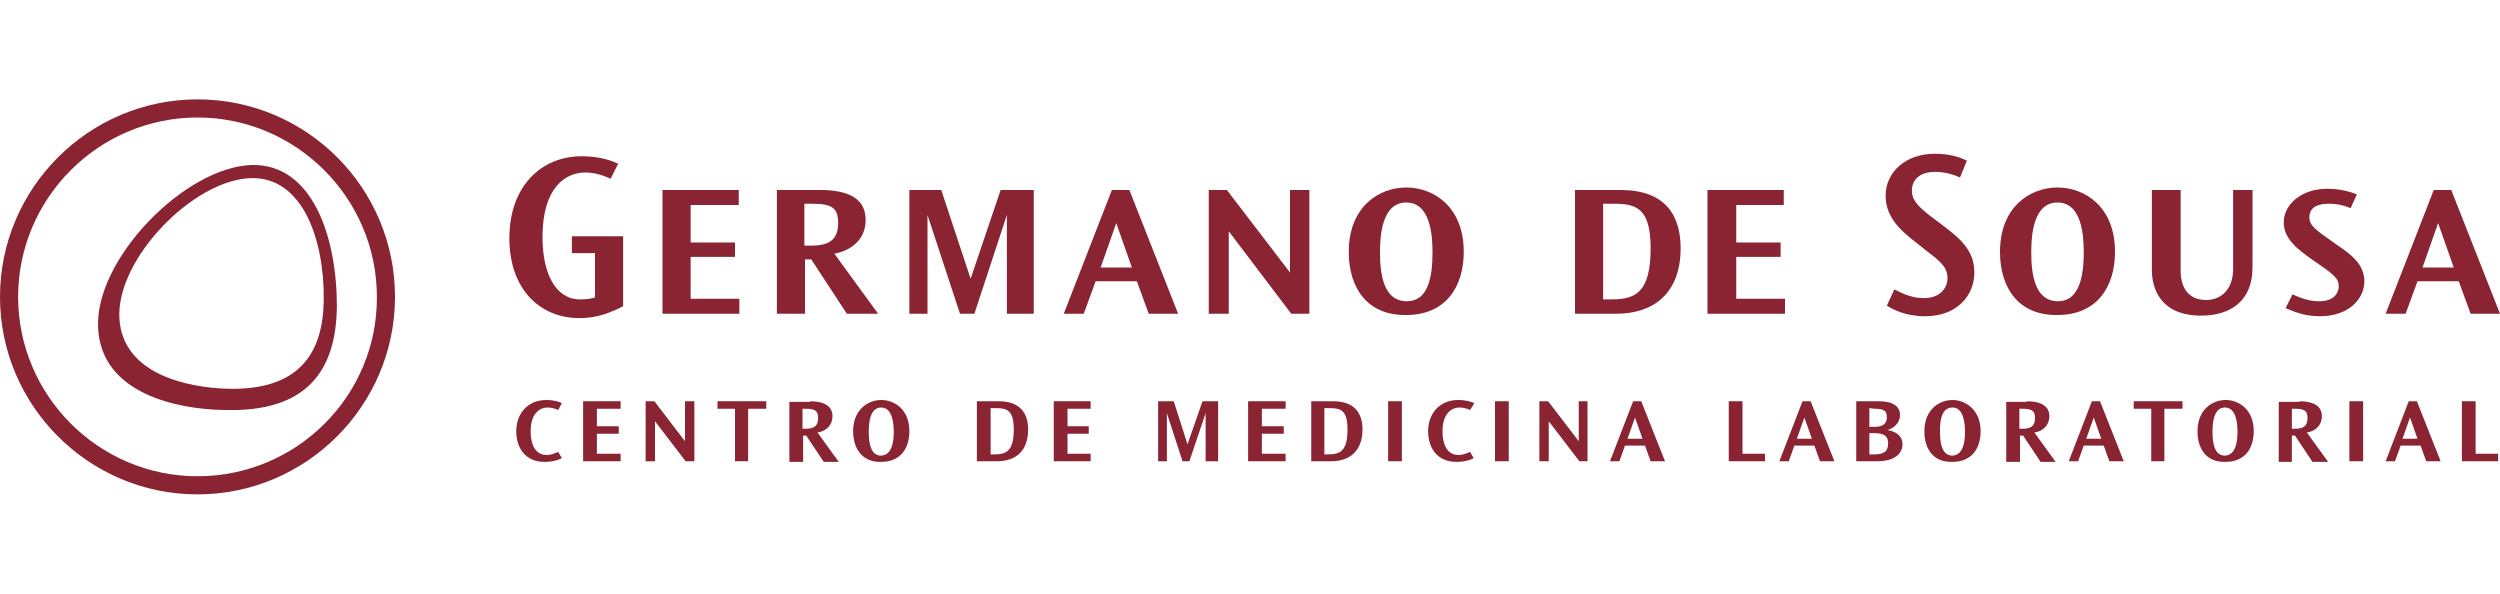 <svg xmlns="http://www.w3.org/2000/svg" xmlns:xlink="http://www.w3.org/1999/xlink" id="Layer_1" x="0px" y="0px" viewBox="0 0 400 95" style="enable-background:new 0 0 400 95;" xml:space="preserve"><style type="text/css">	.st0{fill:#8A2432;}</style><g>	<g>		<path class="st0" d="M40.3,26.4c-10.7,0.3-25.2,15.1-24.6,26.1c0.5,10.5,12.7,13,20.2,13.1c13.4,0.4,17.9-6.5,18-16.6    C53.9,37.9,50,26.2,40.3,26.4 M36.4,62.2C30,62,19.6,59.9,19.1,50.9C18.6,41.4,31,28.7,40.2,28.5c8.2-0.2,11.7,9.8,11.6,19.5    C51.7,56.6,47.8,62.5,36.4,62.2"></path>		<path class="st0" d="M31.6,15.9C14.2,15.9,0,30.1,0,47.5s14.2,31.6,31.6,31.6s31.6-14.2,31.6-31.6C63.2,30,49,15.9,31.6,15.9     M31.6,76.2c-15.8,0-28.7-12.9-28.7-28.7s12.9-28.7,28.7-28.7s28.7,12.9,28.7,28.7C60.4,63.3,47.5,76.2,31.6,76.2"></path>		<path class="st0" d="M97.7,28.6c-0.9-0.4-2.3-1-4.1-1c-3.1,0-6.8,2.4-6.8,10.3c0,5.9,2.1,10,6,10c1.1,0,1.7-0.1,2.4-0.3v-7.1h-3.7    v-2.7h8.2v11.2c-2,1-4.1,1.9-7,1.9c-6.2,0-11.2-4.5-11.2-12.8c0-8.2,5-13.1,11.6-13.1c3,0,5,0.8,5.8,1.2L97.7,28.6z"></path>	</g>	<polygon class="st0" points="118.2,30.4 118.2,32.8 110.5,32.8 110.5,38.8 117.6,38.8 117.6,41.1 110.5,41.1 110.5,47.8    118.3,47.8 118.3,50.2 106,50.2 106,30.4  "></polygon>	<g>		<path class="st0" d="M131.2,30.4c4.8,0,7.3,1.5,7.3,4.8c0,2.9-2,4.8-5,5.4l7,9.6h-5l-5.7-8.7h-1v8.7h-4.5V30.4H131.2z M128.7,32.6    v6.7h1.1c2.8,0,4.3-0.9,4.3-3.6c0-2.3-0.8-3.1-4.1-3.1H128.7z"></path>	</g>	<polygon class="st0" points="150.6,30.4 155.3,44.6 160.1,30.4 165.4,30.4 165.4,50.2 161.1,50.2 161.1,34.4 155.9,50.2    153.6,50.2 148.4,34.4 148.4,50.2 145.5,50.2 145.5,30.4  "></polygon>	<path class="st0" d="M180.7,30.4l7.8,19.8h-4.7l-1.9-5.2h-6.6l-1.9,5.2h-3.2l7.7-19.8H180.7z M176.1,42.8h5l-2.5-7.1L176.1,42.8z"></path>	<polygon class="st0" points="196.3,30.4 206.4,43.6 206.4,30.4 209.5,30.4 209.5,50.2 206.6,50.2 196.6,37 196.6,50.2 193.4,50.2    193.4,30.4  "></polygon>	<g>		<path class="st0" d="M215.8,40.3c0-7.2,4.8-10.3,9.2-10.3c4.3,0,9.2,3,9.2,10.3c0,5.6-2.9,10.1-9.2,10.1    C218.8,50.5,215.8,46.1,215.8,40.3 M229.2,40.4c0-2.7-0.3-8-4.2-8c-4,0-4.2,5.6-4.2,8c0,3.6,0.6,7.8,4.3,7.8    C228.4,48.2,229.2,44.6,229.2,40.4"></path>		<path class="st0" d="M259.3,30.4c7,0,9.6,3.9,9.6,9.3c0,7.2-4.3,10.5-10.3,10.5h-6.6V30.4H259.3z M256.5,32.6v15.3h1.3    c3.8,0,6.3-1,6.3-8.2c0-6.5-2.4-7.1-5.9-7.1L256.5,32.6L256.5,32.6z"></path>	</g>	<polygon class="st0" points="285.4,30.4 285.4,32.8 277.8,32.8 277.8,38.8 284.9,38.8 284.9,41.1 277.8,41.1 277.8,47.8    285.6,47.8 285.6,50.2 273.2,50.2 273.2,30.4  "></polygon>	<g>		<path class="st0" d="M313.6,28.4c-1.1-0.5-2.4-0.9-4-0.9c-2.6,0-3.7,1.4-3.7,3c0,1.4,0.8,2.4,3,4.1l1.6,1.2    c2.9,2.2,5.4,4.1,5.4,7.8c0,3.6-2.7,7-7.9,7c-3.1,0-5.2-1.1-6.1-1.7l1.2-2.6c1.5,0.8,3,1.4,4.7,1.4c2.7,0,3.8-1.7,3.8-3.2    c0-1.8-1.3-2.8-3.4-4.4l-1.5-1.2c-2.6-2-5-4.1-5-7.6c0-3.6,3-6.7,7.9-6.7c2.6,0,4.3,0.7,5.1,1.1L313.6,28.4z"></path>		<path class="st0" d="M320,40.3c0-7.2,4.8-10.3,9.2-10.3c4.3,0,9.2,3,9.2,10.3c0,5.6-2.9,10.1-9.2,10.1C323,50.5,320,46.1,320,40.3     M333.4,40.4c0-2.7-0.3-8-4.2-8c-4,0-4.2,5.6-4.2,8c0,3.6,0.6,7.8,4.3,7.8C332.5,48.2,333.4,44.6,333.4,40.4"></path>		<path class="st0" d="M348.9,30.4v12.9c0,2.8,1.3,4.7,4.1,4.7c2.2,0,4.3-1.5,4.3-5V30.4h3.1v12.4c0,5.5-3.7,7.7-8.2,7.7    c-6.5,0-7.9-4.3-7.9-7.3V30.4H348.9z"></path>		<path class="st0" d="M376.1,33.3c-1-0.4-2-0.7-3.5-0.7c-3,0-3.1,1.6-3.1,2.2c0,1.3,1,2,4.3,4.3c2.2,1.5,4.5,3.1,4.5,5.9    c0,2.9-2.6,5.6-7.1,5.6c-2.6,0-4.3-0.8-5.5-1.3l1.1-2.2c2,0.9,3.1,1.1,4.3,1.1c2.6,0,3.1-1.6,3.1-2.4c0-1.3-0.8-1.9-4.3-4.3    c-2.1-1.5-4.5-3.2-4.5-5.9c0-2.9,2.8-5.4,7-5.4c2.3,0,3.9,0.6,4.7,0.9L376.1,33.3z"></path>	</g>	<path class="st0" d="M392.2,30.4l7.8,19.8h-4.7l-1.9-5.2h-6.6l-1.9,5.2h-3.2l7.7-19.8H392.2z M387.6,42.8h5l-2.5-7.1L387.6,42.8z"></path>	<g>		<path class="st0" d="M89.3,65.6c-0.4-0.2-1-0.4-1.7-0.4c-0.9,0-2.7,0.6-2.7,3.8c0,1.7,0.5,3.8,2.6,3.8c0.6,0,1.1-0.2,1.8-0.5    l0.6,1c-0.5,0.3-1.5,0.6-2.8,0.6c-3.1,0-4.5-2.3-4.5-4.9c0-2.9,1.9-5,4.8-5c1.3,0,2.1,0.3,2.5,0.5L89.3,65.6z"></path>	</g>	<polygon class="st0" points="99.3,64.2 99.3,65.4 95.5,65.4 95.5,68.2 99,68.2 99,69.4 95.5,69.4 95.5,72.6 99.3,72.6 99.3,73.8    93.3,73.8 93.3,64.2  "></polygon>	<polygon class="st0" points="104.7,64.2 109.6,70.6 109.6,64.2 111.1,64.2 111.1,73.8 109.7,73.8 104.8,67.4 104.8,73.8    103.3,73.8 103.3,64.2  "></polygon>	<polygon class="st0" points="122.6,64.2 122.6,65.4 119.7,65.4 119.7,73.8 117.6,73.8 117.6,65.4 114.8,65.4 114.8,64.2  "></polygon>	<g>		<path class="st0" d="M129.6,64.2c2.3,0,3.6,0.8,3.6,2.4c0,1.4-1,2.4-2.4,2.6l3.4,4.7h-2.4l-2.8-4.2h-0.5v4.2h-2.2v-9.6H129.6z     M128.4,65.3v3.3h0.5c1.3,0,2-0.4,2-1.7c0-1.1-0.4-1.5-2-1.5H128.4z"></path>		<path class="st0" d="M136.5,69c0-3.5,2.4-5,4.5-5c2.1,0,4.5,1.5,4.5,5c0,2.7-1.4,4.9-4.5,4.9C138,74,136.5,71.8,136.5,69     M143,69.1c0-1.3-0.2-3.9-2-3.9c-1.9,0-2,2.7-2,3.9c0,1.8,0.3,3.8,2,3.8C142.6,72.8,143,71,143,69.1"></path>		<path class="st0" d="M159.8,64.2c3.4,0,4.7,1.9,4.7,4.5c0,3.5-2,5.1-5,5.1h-3.2v-9.6H159.8z M158.5,65.3v7.4h0.6    c1.9,0,3.1-0.5,3.1-4c0-3.1-1.1-3.4-2.9-3.4H158.5z"></path>	</g>	<polygon class="st0" points="174.5,64.2 174.5,65.4 170.8,65.4 170.8,68.2 174.2,68.2 174.2,69.4 170.8,69.4 170.8,72.6    174.5,72.6 174.5,73.8 168.6,73.8 168.6,64.2  "></polygon>	<polygon class="st0" points="187.8,64.2 190,71.1 192.4,64.2 194.9,64.2 194.9,73.8 192.9,73.8 192.9,66.1 190.3,73.8 189.2,73.8    186.7,66.1 186.7,73.8 185.3,73.8 185.3,64.2  "></polygon>	<polygon class="st0" points="205.7,64.2 205.7,65.4 201.9,65.4 201.9,68.2 205.4,68.2 205.4,69.4 201.9,69.4 201.9,72.6    205.7,72.6 205.7,73.8 199.7,73.8 199.7,64.2  "></polygon>	<g>		<path class="st0" d="M213.3,64.2c3.4,0,4.7,1.9,4.7,4.5c0,3.5-2.1,5.1-5,5.1h-3.2v-9.6H213.3z M211.9,65.3v7.4h0.6    c1.9,0,3.1-0.5,3.1-4c0-3.1-1.1-3.4-2.9-3.4H211.9z"></path>	</g>	<rect x="222.1" y="64.2" class="st0" width="2.2" height="9.6"></rect>	<g>		<path class="st0" d="M235.2,65.6c-0.4-0.2-1-0.4-1.7-0.4c-0.9,0-2.7,0.6-2.7,3.8c0,1.7,0.5,3.8,2.6,3.8c0.6,0,1.1-0.2,1.8-0.5    l0.6,1c-0.5,0.3-1.5,0.6-2.8,0.6c-3.1,0-4.5-2.3-4.5-4.9c0-2.9,1.9-5,4.8-5c1.3,0,2.1,0.3,2.6,0.5L235.2,65.6z"></path>	</g>	<rect x="239.2" y="64.2" class="st0" width="2.2" height="9.6"></rect>	<polygon class="st0" points="247.7,64.2 252.6,70.6 252.6,64.2 254,64.2 254,73.8 252.7,73.8 247.8,67.4 247.8,73.8 246.3,73.8    246.3,64.2  "></polygon>	<path class="st0" d="M262.6,64.2l3.8,9.6h-2.3l-0.9-2.5H260l-0.9,2.5h-1.5l3.7-9.6H262.6z M260.4,70.2h2.4l-1.2-3.4L260.4,70.2z"></path>	<polygon class="st0" points="278.8,64.2 278.8,72.6 282.4,72.6 282.4,73.8 276.6,73.8 276.6,64.2  "></polygon>	<path class="st0" d="M289.7,64.2l3.8,9.6h-2.3l-0.9-2.5h-3.2l-0.9,2.5h-1.5l3.7-9.6H289.7z M287.5,70.2h2.4l-1.2-3.4L287.5,70.2z"></path>	<g>		<path class="st0" d="M300.6,64.2c2.4,0,3.4,0.9,3.4,2.2c0,1.3-1,2.1-2,2.4c1.6,0.3,2.4,1.1,2.4,2.3c0,1.1-0.8,2.7-4.1,2.7H297    v-9.6H300.6z M299.1,65.3v3h0.8c1.5,0,2-0.6,2-1.6c0-1.1-0.7-1.3-2-1.3L299.1,65.3L299.1,65.3z M299.1,69.3v3.4h0.8    c1.7,0,2.2-0.6,2.2-1.8c0-1.1-0.6-1.6-2.3-1.6H299.1z"></path>		<path class="st0" d="M307.9,69c0-3.5,2.4-5,4.5-5c2,0,4.5,1.5,4.5,5c0,2.7-1.4,4.9-4.5,4.9C309.3,74,307.9,71.8,307.9,69     M314.4,69.1c0-1.3-0.2-3.9-2-3.9c-2,0-2,2.7-2,3.9c0,1.8,0.3,3.8,2,3.8C314,72.8,314.4,71,314.4,69.1"></path>		<path class="st0" d="M324.3,64.2c2.3,0,3.6,0.8,3.6,2.4c0,1.4-1,2.4-2.4,2.6l3.4,4.7h-2.4l-2.8-4.2h-0.5v4.2H321v-9.6H324.3z     M323.1,65.3v3.3h0.5c1.3,0,2-0.4,2-1.7c0-1.1-0.4-1.5-2-1.5H323.1z"></path>	</g>	<path class="st0" d="M336,64.2l3.8,9.6h-2.3l-0.9-2.5h-3.2l-0.9,2.5H331l3.7-9.6H336z M333.8,70.2h2.4l-1.2-3.4L333.8,70.2z"></path>	<polygon class="st0" points="349.2,64.2 349.2,65.4 346.3,65.4 346.3,73.8 344.2,73.8 344.2,65.4 341.4,65.4 341.4,64.2  "></polygon>	<g>		<path class="st0" d="M351.6,69c0-3.5,2.4-5,4.5-5s4.5,1.5,4.5,5c0,2.7-1.4,4.9-4.5,4.9C353,74,351.6,71.8,351.6,69 M358,69.1    c0-1.3-0.2-3.9-2-3.9c-1.9,0-2,2.7-2,3.9c0,1.8,0.3,3.8,2,3.8C357.6,72.8,358,71,358,69.1"></path>		<path class="st0" d="M367.9,64.2c2.3,0,3.6,0.8,3.6,2.4c0,1.4-1,2.4-2.4,2.6l3.4,4.7H370l-2.8-4.2h-0.5v4.2h-2.1v-9.6H367.9z     M366.7,65.3v3.3h0.5c1.3,0,2-0.4,2-1.7c0-1.1-0.4-1.5-2-1.5H366.7z"></path>	</g>	<rect x="375.9" y="64.2" class="st0" width="2.2" height="9.6"></rect>	<path class="st0" d="M386.7,64.2l3.8,9.6h-2.3l-0.9-2.5h-3.2l-0.9,2.5h-1.5l3.7-9.6H386.7z M384.4,70.2h2.4l-1.2-3.4L384.4,70.2z"></path>	<polygon class="st0" points="396.1,64.2 396.1,72.6 399.7,72.6 399.7,73.8 393.9,73.8 393.9,64.2  "></polygon></g></svg>